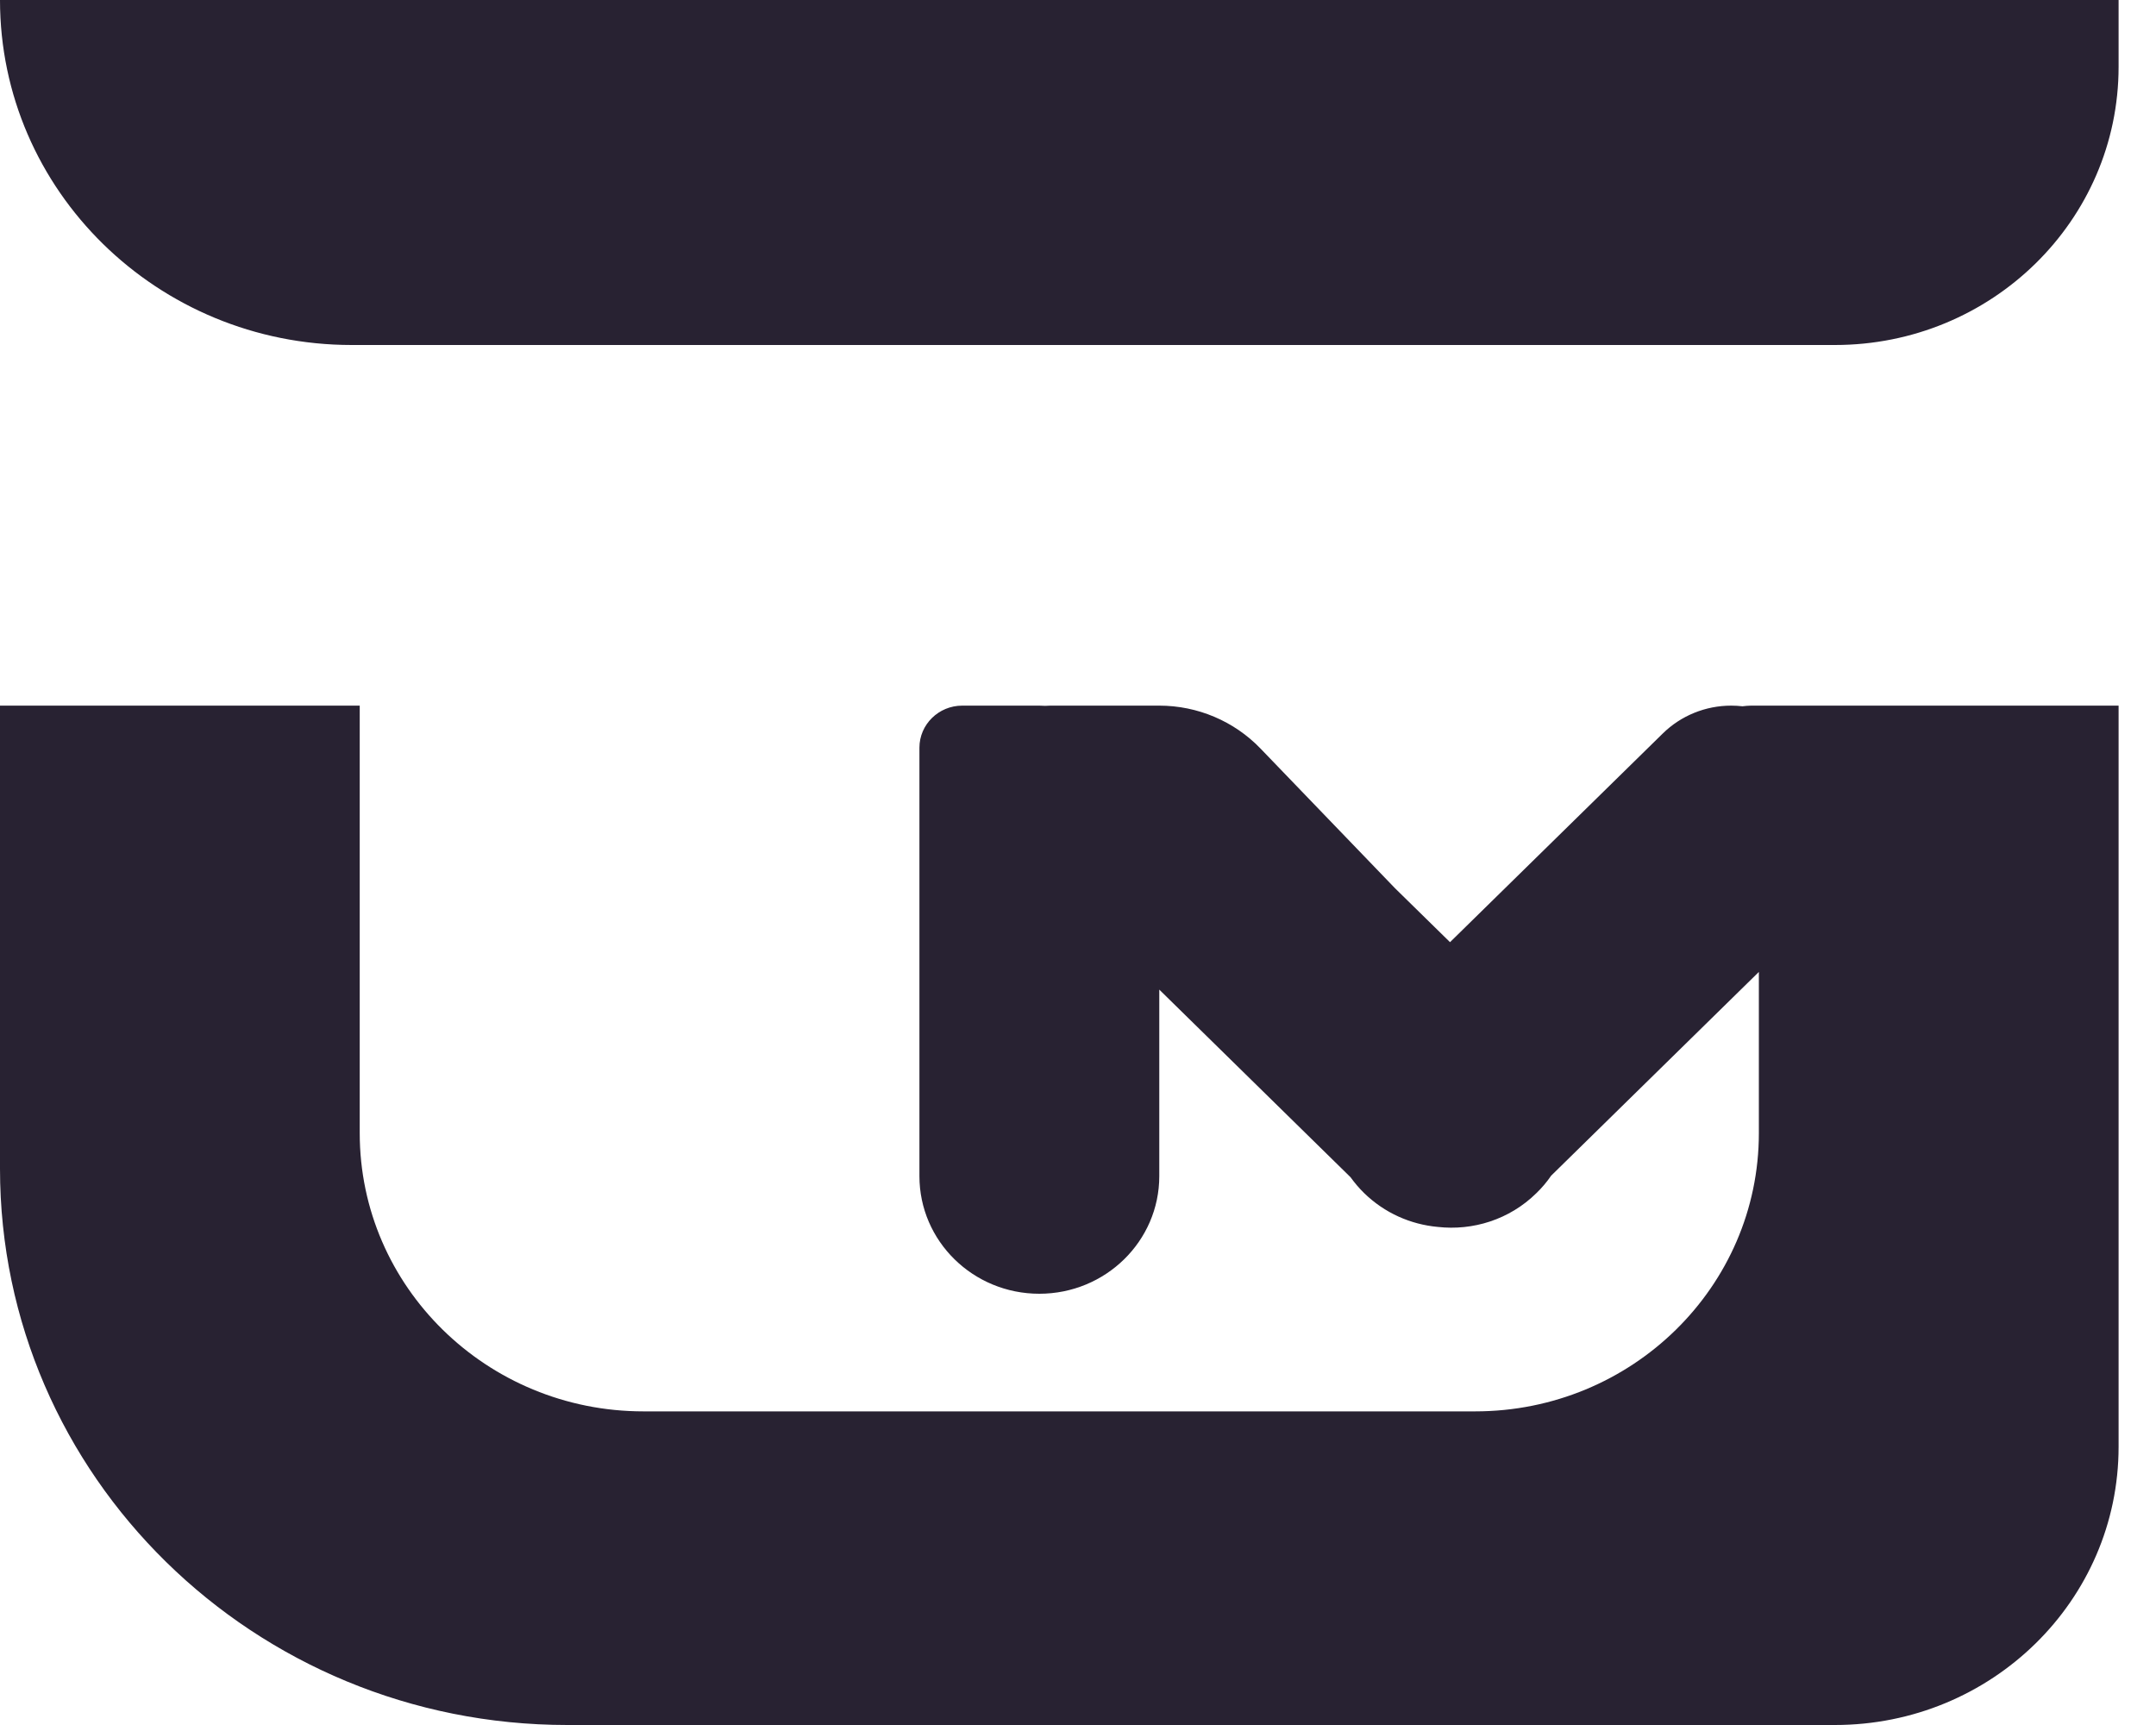 <svg width="20" height="16" viewBox="0 0 20 16" fill="none" xmlns="http://www.w3.org/2000/svg">
<g clip-path="url(#clip0_25_106)">
<path fill-rule="evenodd" clip-rule="evenodd" d="M19.653 0H0C0 1.767 1.461 3.2 3.263 3.2H17.021C18.475 3.2 19.653 2.045 19.653 0.619V0ZM19.653 6.545H16.316H16.244C16.217 6.545 16.19 6.548 16.164 6.551C16.129 6.547 16.095 6.545 16.059 6.545C15.821 6.545 15.593 6.638 15.425 6.803L13.451 8.739L12.941 8.239L11.692 6.942C11.448 6.689 11.109 6.545 10.754 6.545H9.742C9.726 6.545 9.711 6.546 9.696 6.547C9.678 6.546 9.66 6.545 9.641 6.545H8.926C8.707 6.545 8.529 6.72 8.529 6.935V10.909C8.529 11.512 9.027 12 9.641 12C10.255 12 10.754 11.512 10.754 10.909V9.179L12.528 10.919C12.565 10.97 12.606 11.019 12.653 11.065C12.844 11.252 13.087 11.357 13.336 11.38C13.662 11.417 14.002 11.313 14.252 11.067C14.304 11.017 14.35 10.962 14.389 10.905L16.316 9.015V10.51C16.316 11.935 15.138 13.091 13.684 13.091H5.969C4.516 13.091 3.337 11.935 3.337 10.51V6.545H0V10.839C0 13.689 2.356 16 5.263 16H17.021C18.475 16 19.653 14.845 19.653 13.419V8.213V8.211V7.062V7.06V6.545Z" fill="#282232"/>
</g>
<defs>
<clipPath id="clip0_25_106">
<rect width="20" height="16" fill="white"/>
</clipPath>
</defs>
</svg>
